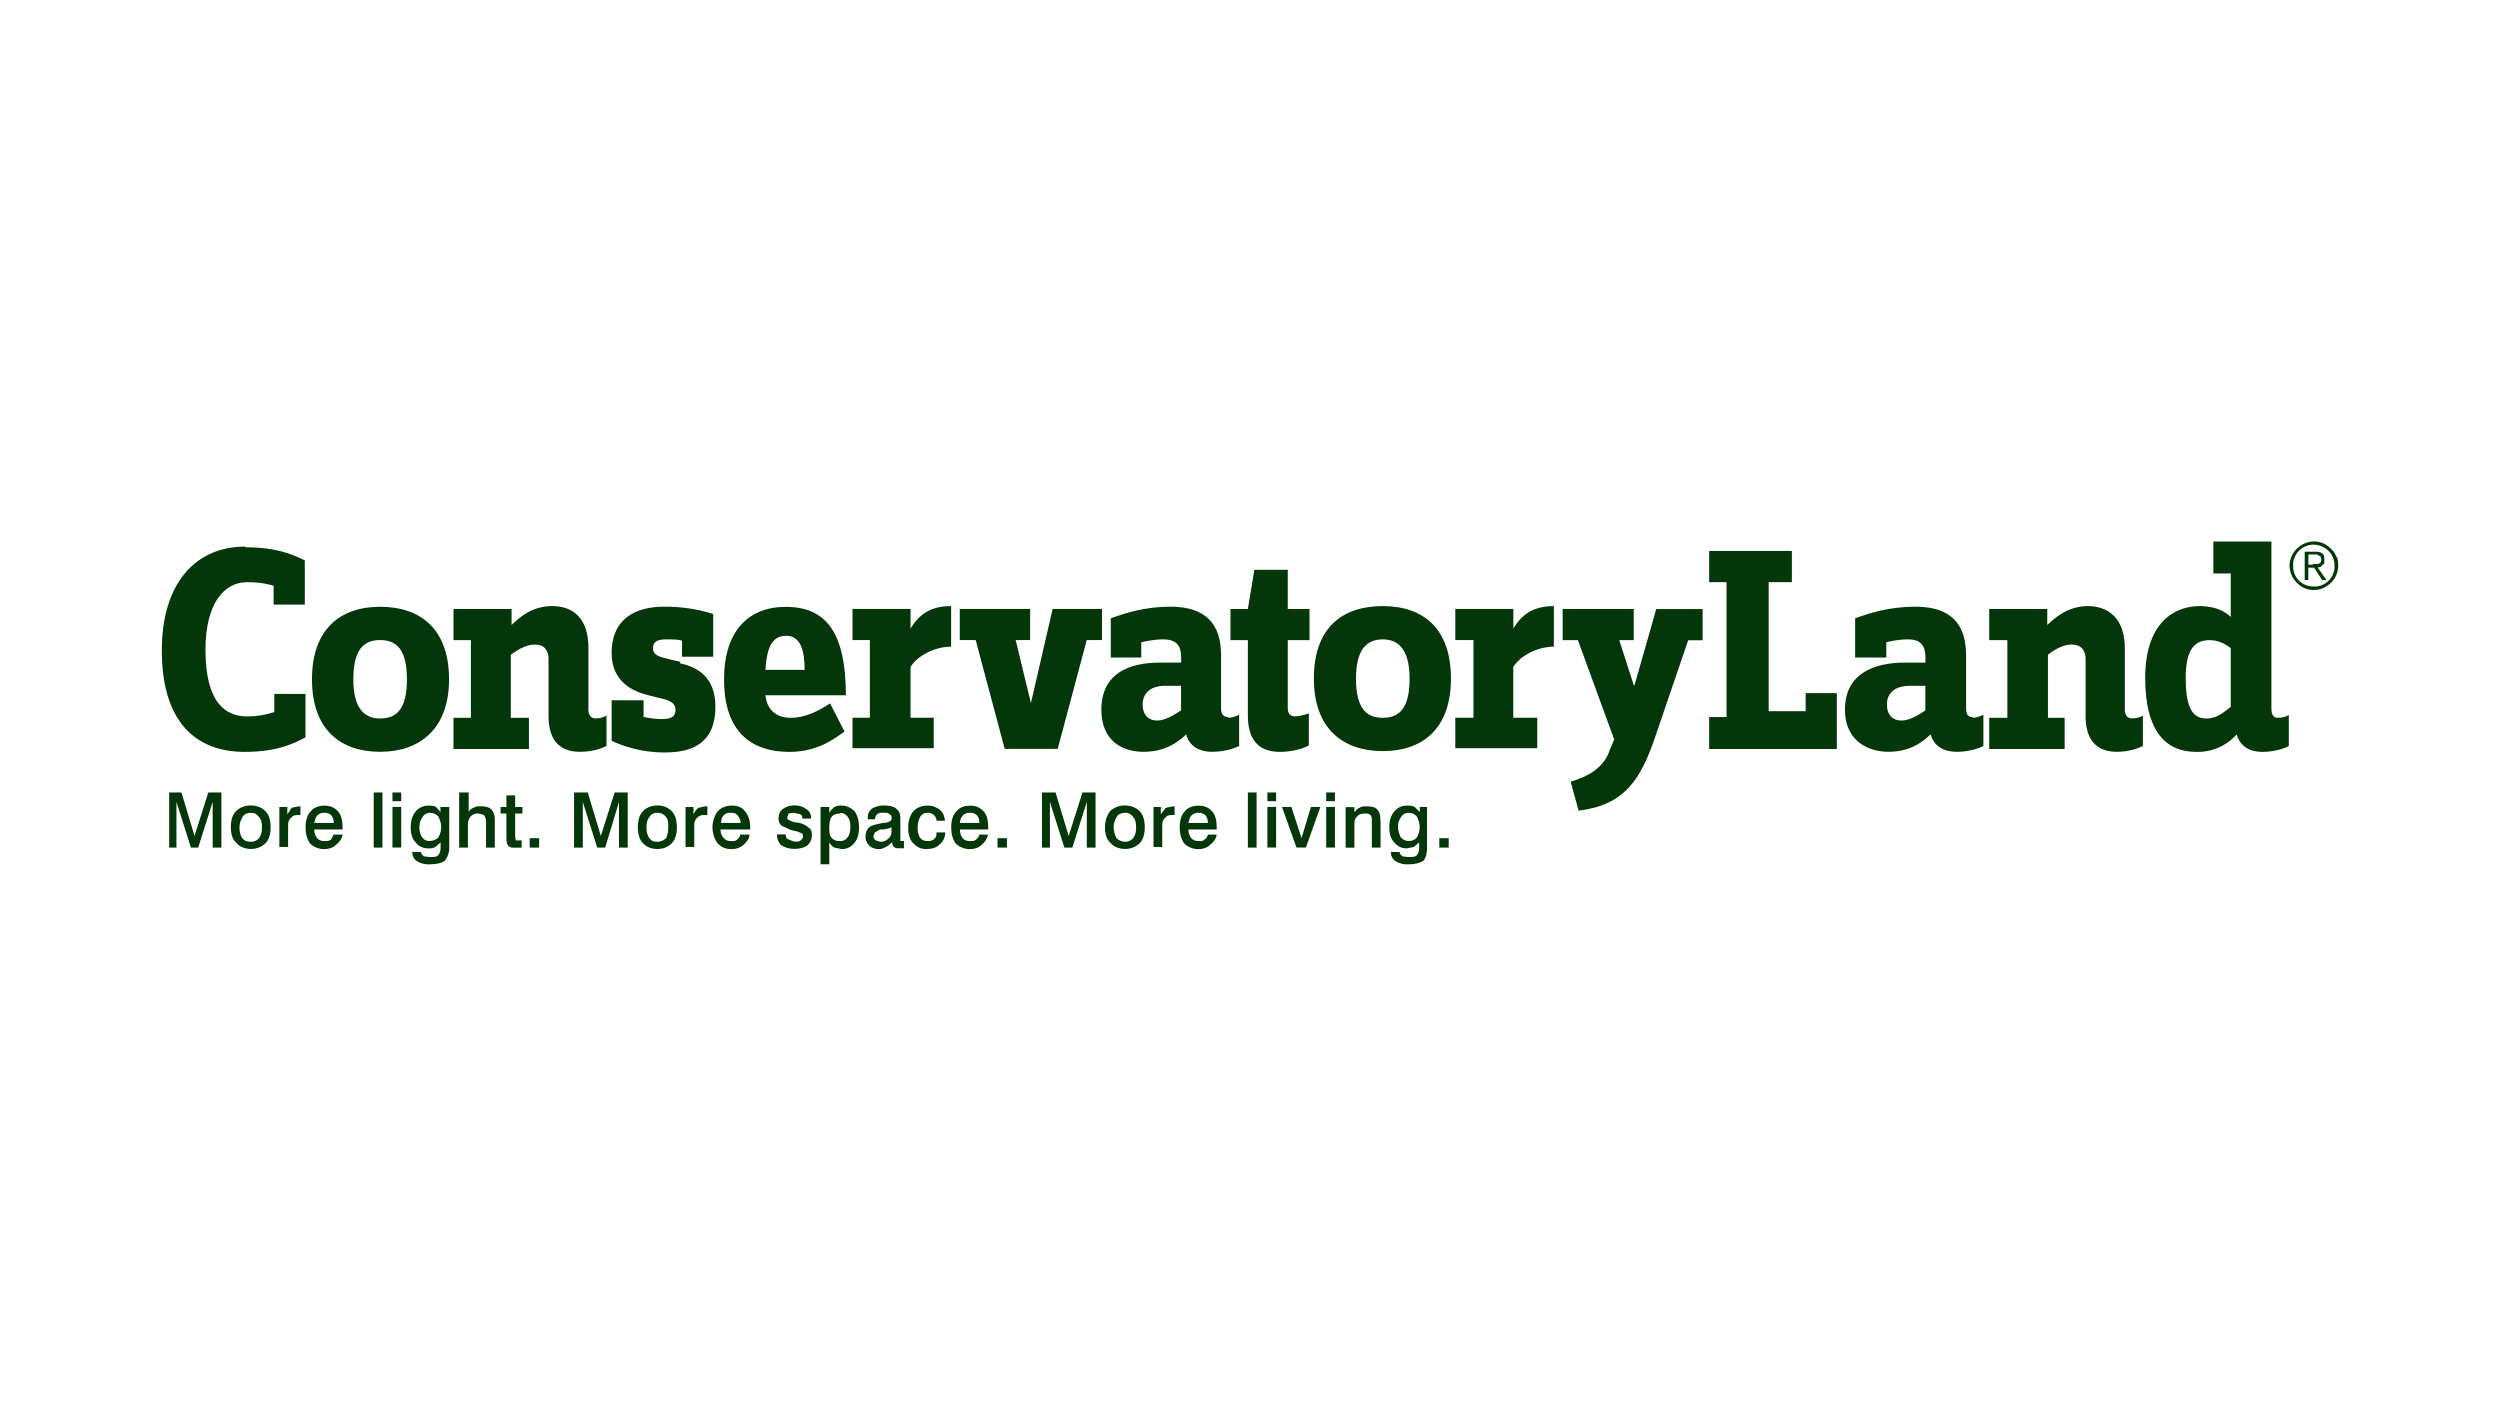 <?xml version="1.0" encoding="UTF-8"?>
<svg id="Layer_1" data-name="Layer 1" xmlns="http://www.w3.org/2000/svg" viewBox="0 0 292 164.2">
  <defs>
    <style>
      .cls-1 {
        fill: #033608;
      }
    </style>
  </defs>
  <path class="cls-1" d="M270.72,66.29l.34-.08.25-.25s.17-.08.17-.25v-.34c0-.34,0-.51-.17-.68-.17-.17-.42-.25-.85-.25h-1.27v3.3h.42v-1.44h.68l.93,1.44h.51l-1.02-1.44h0ZM270.13,65.95h-.51v-1.19h1.02l.25.17c.08,0,.17,0,.17.17l.08.25-.08.34-.25.17c-.23.02-.45.02-.68,0v.08ZM28.65,63.92c3.81,0,5.68.93,6.95,1.53v5.17h-3.64v-2.2c-.59-.17-1.44-.42-3.13-.42-2.63,0-4.83,2.46-4.83,7.88,0,6.27,2.37,7.8,4.91,7.8,1.07,0,2.12-.18,3.13-.51v-2.12h3.64v5.08c-1.19.59-3.05,1.69-7.12,1.69-5.59,0-9.66-3.39-9.66-11.86,0-7.88,3.98-12.12,9.74-12.12v.08ZM36.44,79.34c0-5.76,3.22-8.47,7.96-8.47s8.05,2.63,8.05,8.47-3.47,8.47-8.05,8.47-7.96-2.54-7.96-8.47ZM41.27,79.34c0,3.39,1.27,4.58,3.13,4.58s3.13-1.02,3.13-4.58-1.27-4.58-3.13-4.58-3.13,1.02-3.13,4.58ZM68.73,82.73v-7.03c0-3.39-1.69-4.91-4.24-4.91s-3.98,1.53-4.74,2.2v-1.86h-6.78v3.64h2.03v9.07h-2.03v3.64h8.81v-3.64h-2.12v-7.37c.59-.42,1.69-1.19,2.8-1.19s1.61.68,1.61,1.69v6.69c0,2.54,1.1,4.15,3.64,4.15,1.53,0,2.63-.42,3.13-.68v-3.56c-.25.17-.68.34-1.27.34-.51,0-.85-.34-.85-1.1v-.08ZM79.49,77.31l-1.44-.34c-1.02-.25-1.78-.42-1.78-1.27s.68-1.02,1.53-1.02c.76,0,1.53,0,1.86.17v1.86h3.64v-5c-1.86-.58-3.81-.87-5.76-.85-3.13,0-6.1,1.27-6.1,5.42,0,3.39,2.54,4.49,4.24,4.91l1.36.34c1.19.25,1.86.59,1.86,1.36s-.42,1.1-1.61,1.1c-.93,0-1.69-.17-2.12-.25v-1.95h-3.73v4.74c1.27.59,3.39,1.36,6.19,1.36,3.47,0,5.93-1.27,5.93-5.34,0-3.56-2.2-4.66-4.15-5.08l.08-.17ZM98.89,81.21h-9.49c.17,1.61,1.19,2.63,2.97,2.63s3.47-.93,4.58-1.69l1.69,3.3c-1.02.68-2.97,2.37-6.44,2.37-4.24,0-7.63-2.12-7.63-8.47,0-5.68,2.88-8.47,7.2-8.47,4.83,0,7.03,3.13,7.03,10.42l.08-.08ZM93.98,78.24c0-2.12-.42-3.98-2.12-3.98s-2.29,1.36-2.46,3.98h4.58ZM106.35,73.41v-2.29h-6.78v3.64h2.03v9.07h-2.03v3.56h9.49v-3.56h-2.71v-5.93c.85-1.36,2.88-2.37,4.74-2.37v-4.74c-2.54,0-3.81,1.1-4.74,2.63ZM128.63,71.12h-5.68l-2.54,11.01-1.78-7.37h1.69v-3.64h-8.22v3.64h1.86l3.39,12.71h6.19l3.39-12.71h1.78v-3.64h-.08ZM143.46,83.83c.59,0,1.02-.25,1.27-.34v3.64c-.51.25-1.69.68-3.13.68-1.69,0-2.71-.76-3.05-2.03-1.1,1.02-2.54,2.03-5,2.03s-4.91-1.27-4.91-4.91c0-4.24,3.22-5.51,6.86-5.51h2.46v-.59c0-1.36-.51-2.12-2.12-2.12-1.1,0-2.12.25-2.54.34v1.78h-3.56v-4.58c1.61-.59,3.98-1.36,6.95-1.36,4.24,0,5.93,2.12,5.93,5.68v6.19c0,.76.34,1.02.85,1.02v.08ZM137.95,80.1h-1.86c-1.69,0-2.63.85-2.63,2.2,0,1.19.68,1.86,1.69,1.86s2.12-.76,2.8-1.19v-2.88ZM150.49,66.55h-3.98l-.76,4.58h-2.03v3.64h2.03v8.81c0,2.63,1.1,4.24,3.73,4.24,1.69,0,2.97-.51,3.39-.76v-3.73c-.25.08-1.02.34-1.61.34-.51,0-.85-.25-.85-1.02v-7.88h2.54v-3.64h-2.54v-4.49l.08-.08ZM169.47,79.26c0,5.93-3.39,8.47-7.96,8.47s-8.05-2.54-8.05-8.47,3.3-8.47,8.05-8.47,7.96,2.63,7.96,8.47ZM164.64,79.26c0-3.47-1.36-4.58-3.13-4.58s-3.13,1.02-3.13,4.58,1.27,4.58,3.13,4.58,3.13-1.02,3.13-4.58ZM176.76,73.41v-2.29h-6.78v3.64h2.12v9.07h-2.12v3.56h9.57v-3.56h-2.8v-5.93c.85-1.36,2.88-2.37,4.74-2.37v-4.74c-2.54,0-3.81,1.1-4.74,2.63ZM190.82,80.02l-1.69-5.25h1.69v-3.64h-8.3v3.64h1.78l4.24,11.61-.51,1.19c-.68,2.12-2.54,3.13-4.58,3.73l.93,3.39c5.42-.68,7.29-3.64,9.07-8.98l3.73-10.93h1.69v-3.64h-5.42l-2.54,8.9h-.08ZM210.9,83.07h-4.32v-15.08h2.71v-3.64h-9.66v3.64h2.03v15.76h-2.03v3.73h14.91v-6.52h-3.64v2.12ZM230.39,83.83c.59,0,1.02-.25,1.27-.34v3.64c-.42.25-1.69.68-3.05.68-1.78,0-2.71-.76-3.13-2.03-1.02,1.02-2.54,2.03-4.91,2.03s-5.08-1.27-5.08-4.91c0-4.24,3.39-5.51,7.03-5.51h2.37v-.59c0-1.36-.51-2.12-2.03-2.12-1.19,0-2.2.25-2.54.34v1.78h-3.64v-4.58c1.61-.59,3.98-1.36,7.03-1.36,4.24,0,5.93,2.12,5.93,5.68v6.19c0,.76.25,1.02.76,1.02v.08ZM224.88,80.1h-1.78c-1.78,0-2.71.85-2.71,2.2,0,1.19.68,1.86,1.69,1.86s2.2-.76,2.8-1.19v-2.88ZM248.18,82.73v-7.03c0-3.39-1.86-4.91-4.32-4.91s-3.98,1.53-4.74,2.2v-1.86h-6.78v3.64h2.12v9.07h-2.12v3.64h8.81v-3.64h-1.95v-7.37c.51-.42,1.69-1.19,2.71-1.19,1.19,0,1.69.68,1.69,1.69v6.69c0,2.54,1.1,4.15,3.64,4.15,1.44,0,2.54-.42,3.05-.68v-3.56c-.25.17-.68.34-1.27.34-.51,0-.85-.34-.85-1.1v-.08ZM267.33,83.58v3.56c-.42.25-1.69.68-3.05.68-1.69,0-2.63-.76-3.05-2.03-1.2,1.35-2.94,2.09-4.74,2.03-3.3,0-5.93-2.12-5.93-8.64s3.47-8.39,6.35-8.39c2.03,0,3.13.76,3.64,1.27v-5.08h-2.03v-3.73h6.78v19.49c0,.76.25,1.1.76,1.1.59,0,1.02-.17,1.27-.34v.08ZM260.55,75.7c-.34-.25-1.19-.93-2.46-.93-1.61,0-2.8.85-2.8,4.41,0,3.9,1.02,4.74,2.46,4.74,1.27,0,2.12-.85,2.8-1.36v-6.86ZM19.58,92.56h1.61l1.53,5.08,1.61-5.08h1.53v6.44h-1.02v-5.34l-1.69,5.34h-.85l-1.69-5.34v5.34h-.85v-6.44h-.17ZM29.33,94.08c.68,0,1.27.25,1.69.68s.59,1.1.59,1.86-.17,1.44-.59,1.86-1.02.68-1.69.68-1.36-.25-1.69-.68c-.51-.42-.68-1.1-.68-1.86s.17-1.44.59-1.86,1.02-.68,1.69-.68h.08ZM29.33,94.93c-.42,0-.85.17-1.02.51s-.34.68-.34,1.19.08.93.34,1.27.59.42,1.02.42.68-.17.93-.42c.25-.34.34-.76.34-1.27s-.08-.93-.34-1.19c-.25-.34-.51-.51-.93-.51ZM35.09,94.17v1.02h-.25c-.42,0-.68.08-.85.34-.25.17-.34.51-.34.85v2.54h-1.02v-4.66h.93v.85l.51-.76.85-.17s.17,0,.17,0ZM40.09,96.88h-3.39c0,.42.17.85.34,1.02.25.25.51.34.85.34s.51,0,.76-.17l.34-.59h1.02c-.08.51-.34.85-.76,1.19-.34.34-.85.51-1.36.51-.68,0-1.27-.25-1.69-.68-.34-.51-.51-1.1-.51-1.86s.17-1.44.59-1.86c.34-.42.85-.68,1.61-.68s1.19.25,1.61.68c.34.42.51,1.02.51,1.78v.34h.08ZM38.99,96.2c0-.42-.08-.68-.25-.93-.25-.25-.51-.34-.85-.34s-.59.08-.85.34c-.17.17-.25.51-.34.85h2.29v.08ZM43.65,92.56h1.02v6.44h-1.02v-6.44ZM45.93,92.56h.93v1.02h-1.02v-1.02h.08ZM45.93,94.25h.93v4.74h-1.02v-4.74h.08ZM51.44,98.41l-.59.51c-.25.17-.51.17-.85.17-.59,0-1.1-.25-1.44-.68-.42-.42-.59-1.02-.59-1.78s.17-1.36.59-1.86c.34-.42.85-.68,1.53-.68.25,0,.59,0,.85.17l.51.59v-.59h1.02v4.58c.04.61-.14,1.21-.51,1.69-.34.25-.93.42-1.69.42-.53.05-1.06-.07-1.53-.34-.42-.25-.59-.68-.59-1.1h1.02c0,.25.17.34.34.51l.68.08c.51,0,.85,0,1.02-.25.17-.17.25-.51.25-.85,0,0,0-.59,0-.59ZM48.98,96.54c0,.51.08.93.34,1.27s.51.42.85.42.85-.17,1.02-.42.34-.68.34-1.19-.17-.93-.34-1.27c-.25-.25-.59-.42-.93-.42-.42,0-.68.17-.85.42-.25.34-.42.68-.42,1.19ZM53.64,92.56h1.1v2.29c.08-.25.34-.42.59-.51.25-.17.51-.17.85-.17.51,0,.85.08,1.19.34.25.25.42.68.42,1.1v3.39h-1.02v-2.97c0-.34-.08-.59-.25-.85l-.68-.17c-.34,0-.59.08-.85.34-.17.17-.34.51-.34.85v2.8h-1.02v-6.44ZM59.15,92.9h1.02v1.36h.85v.76h-.85v2.8l.08.34h.68v.85h-.68c-.42,0-.68,0-.85-.17s-.25-.51-.25-.85v-2.97h-.68v-.76h.68v-1.36ZM61.95,97.9h1.02v1.1h-1.1v-1.1h.08ZM67.12,92.56h1.53l1.53,5.08,1.61-5.08h1.53v6.44h-1.02v-5.34l-1.61,5.34h-.93l-1.69-5.34v5.34h-1.02v-6.44h.08ZM76.78,94.08c.76,0,1.27.25,1.69.68s.59,1.1.59,1.86-.17,1.44-.59,1.86-.93.68-1.69.68-1.27-.25-1.69-.68-.59-1.1-.59-1.86.17-1.44.59-1.86.93-.68,1.69-.68ZM76.78,94.93c-.42,0-.76.17-.93.51-.25.25-.34.68-.34,1.19s.08.93.34,1.27.51.42.93.42.76-.17,1.02-.42c.17-.34.25-.76.25-1.27s0-.93-.25-1.19c-.25-.34-.59-.51-1.02-.51ZM82.62,94.17v1.02h-.34c-.34,0-.68.08-.85.34-.25.17-.34.51-.34.85v2.54h-1.02v-4.66h.93v.85c.17-.34.34-.59.59-.76l.76-.17h.25ZM87.54,96.88h-3.39c0,.42.17.85.42,1.02.17.25.42.34.85.34.25,0,.51,0,.68-.17.17-.17.34-.34.34-.59h1.1c0,.51-.34.85-.68,1.19-.42.34-.85.51-1.44.51-.68,0-1.19-.25-1.61-.68-.79-1.12-.79-2.61,0-3.73.42-.42.93-.68,1.69-.68s1.19.25,1.53.68.59,1.02.59,1.78v.34h-.08ZM86.52,96.2c0-.42-.17-.68-.34-.93-.17-.25-.42-.34-.85-.34s-.59.08-.85.34c-.17.17-.25.51-.25.85h2.29v.08ZM94.74,95.61h-1.02c0-.25-.08-.42-.25-.51l-.76-.17-.59.08-.17.42c0,.17,0,.25.17.34l.59.25.59.08c.44.09.85.29,1.19.59.25.17.34.42.34.85,0,.51-.17.85-.51,1.19-.34.25-.85.42-1.53.42s-1.1-.17-1.53-.42c-.34-.33-.53-.79-.51-1.27h1.02c0,.25.08.51.34.59s.42.25.85.25c.25,0,.42,0,.59-.17s.25-.25.25-.42l-.08-.34-.59-.25-.76-.17-1.1-.51c-.25-.25-.34-.51-.34-.85,0-.51.17-.85.51-1.1s.76-.42,1.36-.42,1.02.17,1.36.42c.42.25.59.68.59,1.1h0ZM96.86,98.41v2.54h-1.02v-6.69h1.02v.68c.17-.34.42-.51.59-.68.26-.13.55-.19.85-.17.59,0,1.1.25,1.53.68.34.51.51,1.1.51,1.86s-.17,1.36-.51,1.78c-.42.51-.85.76-1.53.76l-.85-.17c-.24-.14-.45-.35-.59-.59ZM98.13,95.02c-.42,0-.76.08-1.02.42-.17.25-.25.68-.25,1.19s0,.93.25,1.19c.25.34.59.42,1.02.42s.68-.17.85-.42c.25-.25.34-.68.34-1.27s-.08-.85-.34-1.19c-.17-.25-.51-.42-.85-.42v.08ZM104.14,98.41c-.17.17-.42.42-.68.51-.25.17-.51.25-.85.25-.51,0-.85-.17-1.1-.42s-.42-.59-.42-1.02c0-.51.17-.85.42-1.1s.85-.34,1.61-.51c.68,0,1.02-.25,1.02-.51s0-.42-.25-.51c-.17-.17-.34-.17-.68-.17s-.59,0-.76.17c-.16.16-.25.37-.25.59h-.85c0-.59.08-.85.42-1.19.34-.25.85-.42,1.44-.42s1.1.08,1.44.34.51.59.51,1.1v2.71h.42v.85h-.51c-.25,0-.51,0-.68-.17-.12-.14-.19-.32-.17-.51h-.08ZM104.14,96.63c-.32.14-.67.22-1.02.25h-.34l-.59.34-.17.42c0,.25.08.42.25.51l.51.17c.42,0,.68-.08.93-.34.25-.17.42-.42.42-.85v-.51h0ZM110.41,95.86h-1.02c0-.27-.13-.52-.34-.68-.17-.17-.42-.25-.68-.25-.42,0-.68.17-.85.42s-.34.68-.34,1.27.08.85.25,1.19c.25.34.51.42.85.42s.59,0,.85-.25.25-.42.25-.76h1.02c0,.59-.25,1.1-.68,1.44-.34.34-.85.51-1.53.51s-1.1-.25-1.53-.68-.59-1.1-.59-1.86.25-1.44.59-1.86c.42-.42.93-.68,1.69-.68.59,0,1.02.17,1.44.51.34.25.51.68.59,1.27h0ZM115.5,96.88h-3.39c0,.42.17.85.34,1.02.17.25.51.34.85.34s.51,0,.68-.17c.25-.17.34-.34.42-.59h1.02c-.17.51-.34.85-.76,1.19-.34.34-.85.51-1.36.51-.68,0-1.27-.25-1.69-.68-.34-.51-.51-1.1-.51-1.86s.17-1.44.59-1.86c.34-.42.85-.68,1.61-.68s1.19.25,1.61.68c.34.42.51,1.02.51,1.78v.34h.08ZM114.4,96.2c0-.42-.08-.68-.25-.93-.25-.25-.51-.34-.85-.34s-.68.08-.85.34c-.17.17-.34.51-.34.85h2.29v.08ZM116.51,97.9h1.1v1.1h-1.1v-1.1ZM121.68,92.56h1.61l1.53,5.08,1.61-5.08h1.53v6.44h-1.02v-5.34l-1.69,5.34h-.93l-1.69-5.34v5.34h-.93v-6.44h0ZM131.43,94.08c.68,0,1.27.25,1.69.68s.59,1.1.59,1.86-.17,1.44-.59,1.86-1.02.68-1.69.68-1.36-.25-1.69-.68c-.51-.42-.68-1.1-.68-1.86s.25-1.44.59-1.86c.42-.42,1.02-.68,1.69-.68h.08ZM131.43,94.93c-.42,0-.85.17-1.02.51s-.34.68-.34,1.19.17.93.34,1.27c.25.25.59.42,1.02.42s.68-.17.93-.42c.25-.34.34-.76.34-1.27s-.08-.93-.34-1.19c-.25-.34-.51-.51-.93-.51ZM137.19,94.17v1.02h-.25c-.42,0-.68.08-.85.34-.25.17-.34.51-.34.85v2.54h-1.02v-4.66h.85v.85l.59-.76.85-.17h.17ZM142.1,96.88h-3.3c0,.42.17.85.34,1.02.25.25.51.34.85.34s.51,0,.68-.17c.25-.17.34-.34.42-.59h1.02c-.08.51-.34.85-.76,1.19-.34.34-.85.51-1.36.51-.68,0-1.27-.25-1.69-.68-.34-.51-.51-1.1-.51-1.86s.17-1.44.59-1.86c.34-.42.85-.68,1.61-.68s1.19.25,1.61.68c.34.42.51,1.02.51,1.78v.34h0ZM141.09,96.2c0-.42-.08-.68-.25-.93-.25-.25-.51-.34-.85-.34s-.59.08-.85.34c-.17.17-.25.51-.34.85h2.29v.08ZM145.75,92.56h1.02v6.44h-1.02v-6.44ZM148.03,92.56h1.02v1.02h-1.02v-1.02ZM148.03,94.25h1.02v4.74h-1.02v-4.74ZM149.73,94.25h1.1l1.19,3.64,1.1-3.64h1.1l-1.69,4.74h-1.1l-1.69-4.74ZM154.9,92.56h1.02v1.02h-1.02v-1.02ZM154.9,94.25h1.02v4.74h-1.02v-4.74ZM161.25,95.95v3.05h-1.02v-3.13c0-.25,0-.51-.17-.68s-.34-.17-.68-.17-.68.08-.85.34c-.25.17-.34.51-.34.85v2.8h-1.02v-4.74h1.02v.59c.17-.17.34-.42.59-.51.25-.17.51-.17.85-.17.59,0,1.02.08,1.27.42.25.25.34.68.34,1.36ZM165.74,98.41l-.59.51-.85.17c-.59,0-1.1-.25-1.44-.68-.42-.42-.59-1.02-.59-1.78s.17-1.36.59-1.86c.34-.42.85-.68,1.53-.68.25,0,.59,0,.85.17l.59.59v-.59h.85v4.58c0,.76-.08,1.27-.42,1.69-.42.25-.93.42-1.69.42-.53.05-1.06-.07-1.53-.34-.42-.25-.59-.68-.59-1.1h1.02c0,.25.17.34.34.51l.68.08c.51,0,.85,0,1.02-.25s.25-.51.25-.85v-.59h0ZM163.28,96.54c0,.51.17.93.34,1.27.25.25.51.42.93.42s.76-.17.93-.42c.17-.25.34-.68.34-1.19s-.17-.93-.34-1.27c-.25-.25-.51-.42-.93-.42s-.68.17-.85.42c-.25.34-.42.68-.42,1.19ZM168.11,97.9h1.1v1.1h-1.1v-1.1ZM272.84,64.94c-.08-.34-.34-.59-.59-.85-.53-.56-1.27-.87-2.03-.85-.73.02-1.43.33-1.95.85-.55.53-.86,1.27-.85,2.03.02.73.33,1.43.85,1.95.51.54,1.21.84,1.95.85.76,0,1.49-.31,2.03-.85.54-.51.84-1.21.85-1.95,0-.42,0-.85-.25-1.19ZM272.5,67.06c-.24.57-.7,1.03-1.27,1.27-.34.17-.68.17-1.02.17-.63,0-1.24-.23-1.69-.68-.44-.45-.69-1.06-.68-1.69,0-.42,0-.68.17-1.02.48-1.22,1.86-1.81,3.08-1.33.05.02.09.04.14.06.91.39,1.48,1.3,1.44,2.29,0,.34,0,.59-.17.85v.08Z"/>
</svg>